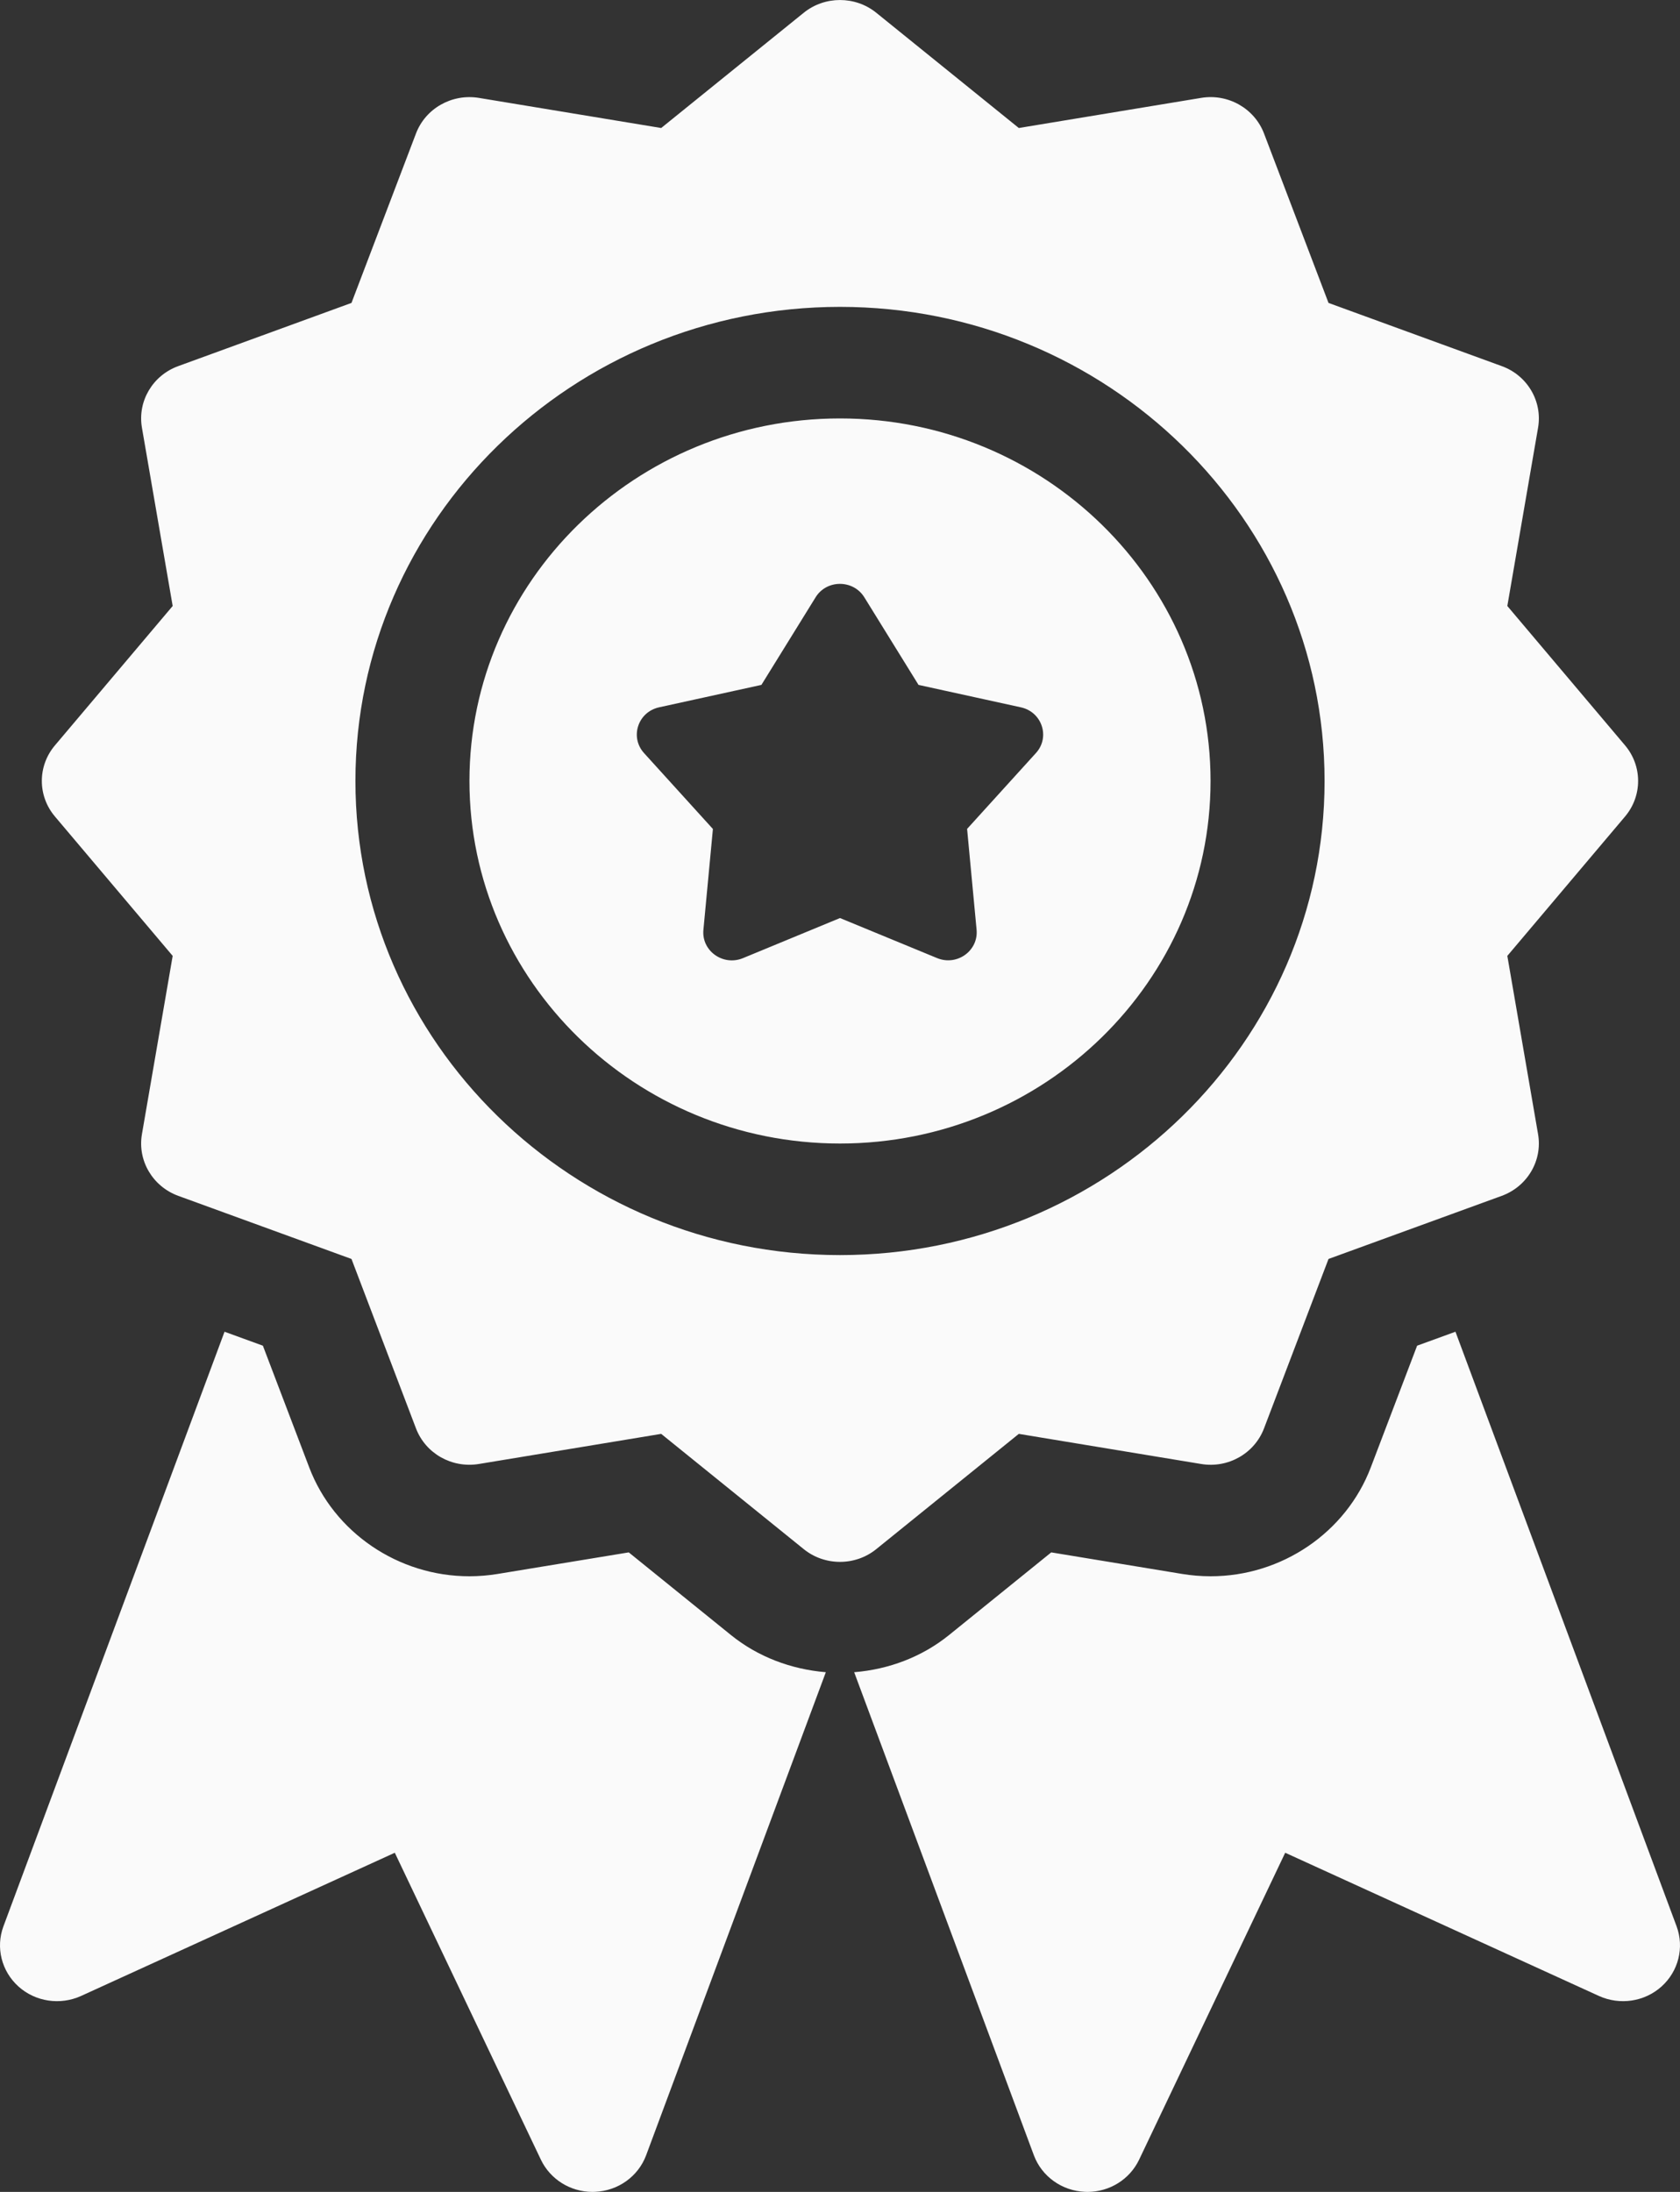 <svg width="23" height="30" viewBox="0 0 23 30" fill="none" xmlns="http://www.w3.org/2000/svg">
<rect x="0" y="0" width="23" height="30" fill="#333333" stroke="none"/>
<path d="M11.5 5.727C8.703 5.727 6.427 7.953 6.427 10.689C6.427 13.425 8.703 15.651 11.5 15.651C14.297 15.651 16.573 13.425 16.573 10.689C16.573 7.953 14.297 5.727 11.5 5.727ZM14.183 10.306L13.24 11.345L13.37 12.726C13.396 13.014 13.101 13.225 12.829 13.113L11.5 12.565L10.171 13.114C9.899 13.226 9.603 13.014 9.63 12.727L9.76 11.346L8.817 10.307C8.62 10.089 8.733 9.745 9.023 9.681L10.424 9.374L11.166 8.175C11.317 7.93 11.681 7.93 11.833 8.175L12.575 9.374L13.976 9.681C14.266 9.744 14.38 10.089 14.183 10.306ZM13.948 19.625L16.443 20.037C16.813 20.099 17.174 19.894 17.305 19.55L18.188 17.231L20.56 16.367C20.91 16.239 21.119 15.885 21.057 15.524L20.636 13.083L22.248 11.175C22.486 10.893 22.486 10.484 22.248 10.202L20.636 8.294L21.057 5.853C21.119 5.492 20.91 5.138 20.56 5.011L18.188 4.146L17.305 1.827C17.174 1.484 16.813 1.278 16.443 1.34L13.948 1.752L11.997 0.175C11.709 -0.058 11.291 -0.058 11.003 0.175L9.052 1.752L6.557 1.34C6.188 1.279 5.826 1.483 5.695 1.827L4.812 4.146L2.44 5.011C2.09 5.138 1.881 5.492 1.943 5.853L2.364 8.294L0.752 10.202C0.513 10.484 0.513 10.893 0.752 11.175L2.364 13.083L1.943 15.524C1.881 15.885 2.09 16.239 2.44 16.367L4.812 17.231L5.695 19.55C5.826 19.893 6.185 20.098 6.557 20.037L9.052 19.625L11.003 21.202C11.147 21.319 11.324 21.377 11.5 21.377C11.676 21.377 11.853 21.319 11.997 21.202L13.948 19.625ZM4.866 10.689C4.866 7.111 7.842 4.2 11.5 4.2C15.158 4.2 18.134 7.111 18.134 10.689C18.134 14.267 15.158 17.178 11.5 17.178C7.842 17.178 4.866 14.267 4.866 10.689ZM22.747 27.189C22.514 27.398 22.176 27.448 21.89 27.318L17.595 25.358L15.595 29.559C15.466 29.829 15.19 30 14.888 30C14.876 30 14.865 30 14.854 29.999C14.538 29.986 14.262 29.788 14.154 29.498L11.694 22.887C12.168 22.849 12.623 22.677 12.992 22.379L14.392 21.247L16.184 21.542C16.311 21.563 16.443 21.574 16.575 21.574C17.547 21.574 18.428 20.975 18.767 20.083L19.401 18.418L19.926 18.227L22.953 26.364C23.061 26.655 22.979 26.98 22.747 27.189ZM10.008 22.379C10.377 22.677 10.832 22.848 11.306 22.887L8.846 29.498C8.738 29.788 8.462 29.986 8.146 29.999C8.135 30 8.124 30 8.112 30C7.81 30 7.534 29.829 7.405 29.559L5.405 25.358L1.11 27.318C0.824 27.448 0.486 27.398 0.253 27.189C0.021 26.98 -0.061 26.655 0.047 26.365L3.074 18.227L3.599 18.418L4.233 20.083C4.572 20.975 5.453 21.574 6.426 21.574C6.556 21.574 6.686 21.563 6.814 21.542L8.608 21.247L10.008 22.379Z" fill="#FAFAFA"/>
</svg>
